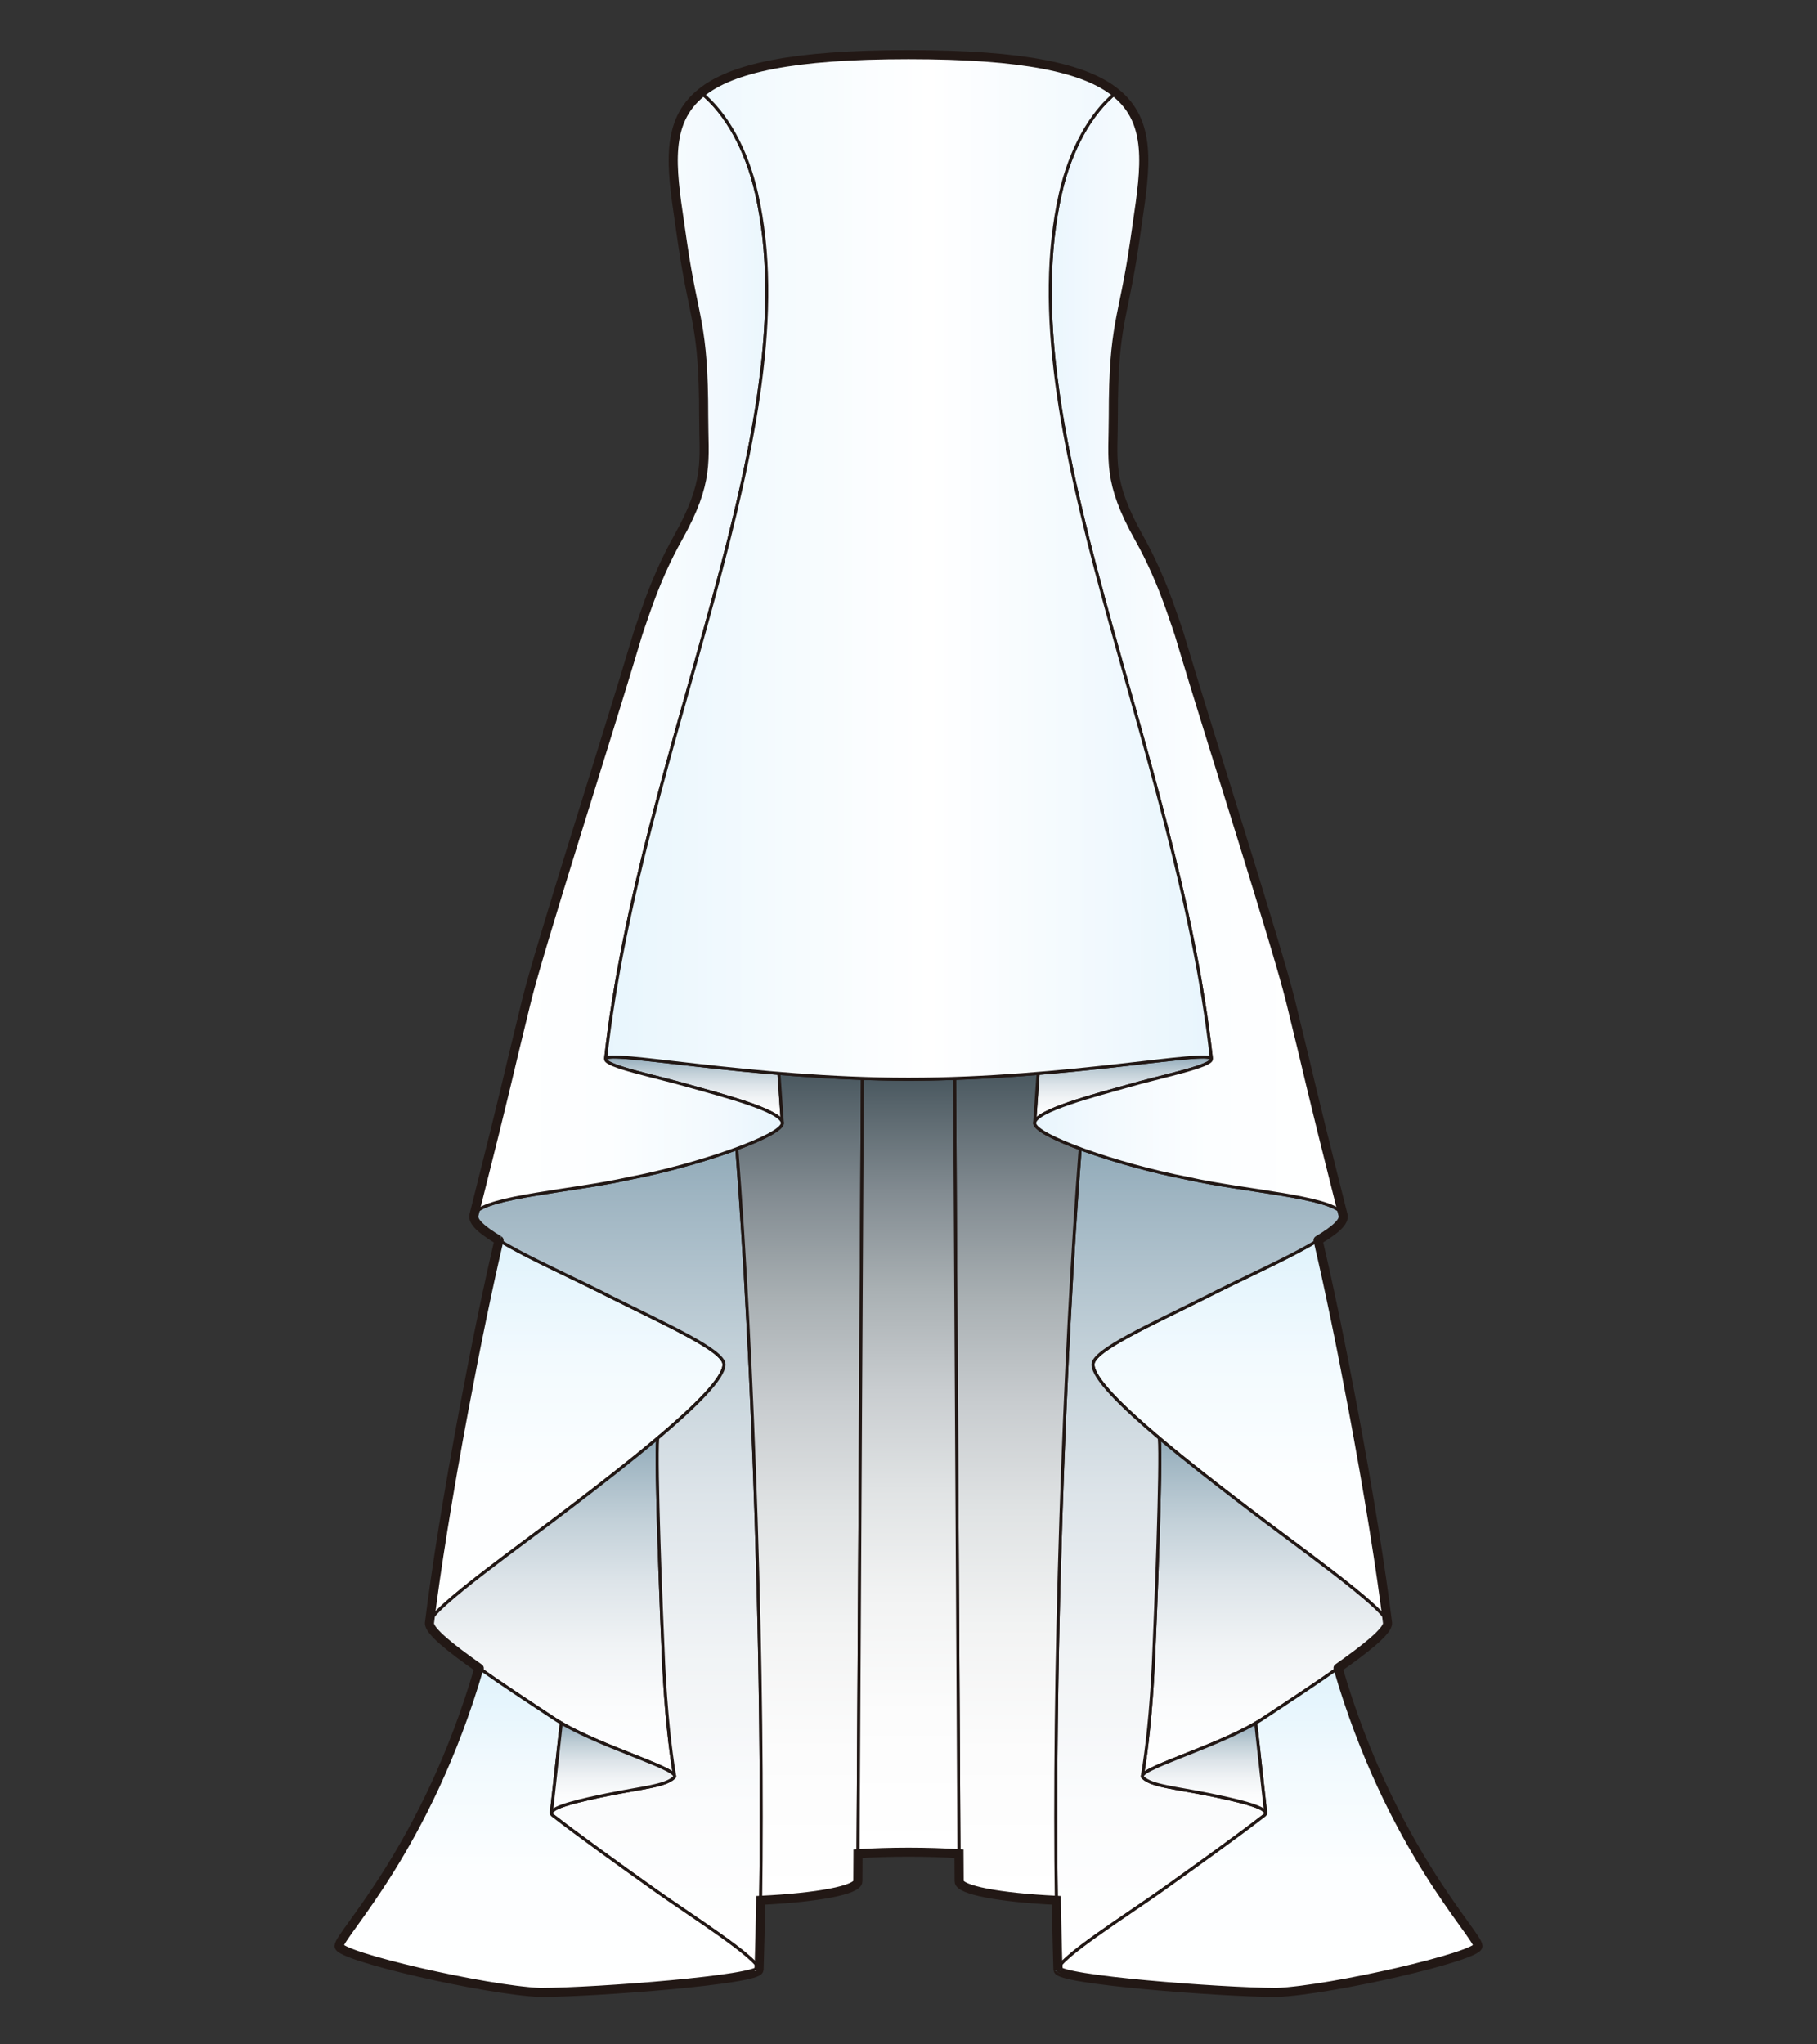 <?xml version="1.0" encoding="utf-8"?>
<!-- Generator: Adobe Illustrator 12.0.0, SVG Export Plug-In . SVG Version: 6.00 Build 51448)  -->
<!DOCTYPE svg PUBLIC "-//W3C//DTD SVG 1.1//EN" "http://www.w3.org/Graphics/SVG/1.1/DTD/svg11.dtd">
<svg  version="1.1" id="レイヤー_1" xmlns="http://www.w3.org/2000/svg" xmlns:xlink="http://www.w3.org/1999/xlink" width="600" height="675" viewBox="0 0 600 675"
	 overflow="visible" enable-background="new 0 0 600 675" xml:space="preserve">
<rect x="0" y="0" width="600" height="675" fill="#333333" stroke="none"/>
<rect fill="none" width="600" height="675"/>
<g>
	<linearGradient id="XMLID_19_" gradientUnits="userSpaceOnUse" x1="190.44" y1="535.967" x2="190.44" y2="409.507">
		<stop  offset="0" style="stop-color:#FFFFFF"/>
		<stop  offset="0.38" style="stop-color:#FCFEFF"/>
		<stop  offset="0.692" style="stop-color:#F2FAFE"/>
		<stop  offset="0.98" style="stop-color:#E1F3FC"/>
		<stop  offset="1" style="stop-color:#DFF2FC"/>
	</linearGradient>
	<path fill="url(#XMLID_19_)" stroke="#221815" d="M141.806,535.967c2.113-17.332,6.162-42.725,11.45-70.898
		c4.118-21.934,7.805-39.758,11.503-55.562c9.754,5.938,25.965,13.052,36.745,18.618c18.965,9.477,37.571,17.773,37.571,22.398
		c0,7.66-27.522,29.457-50.403,46.922C173.682,509.065,141.806,531.337,141.806,535.967z"/>
	<linearGradient id="XMLID_20_" gradientUnits="userSpaceOnUse" x1="409.559" y1="535.967" x2="409.559" y2="409.507">
		<stop  offset="0" style="stop-color:#FFFFFF"/>
		<stop  offset="0.38" style="stop-color:#FCFEFF"/>
		<stop  offset="0.692" style="stop-color:#F2FAFE"/>
		<stop  offset="0.98" style="stop-color:#E1F3FC"/>
		<stop  offset="1" style="stop-color:#DFF2FC"/>
	</linearGradient>
	<path fill="url(#XMLID_20_)" stroke="#221815" d="M458.194,535.967c-2.116-17.332-6.163-42.725-11.452-70.898
		c-4.117-21.934-7.803-39.758-11.502-55.562c-9.754,5.938-25.965,13.052-36.748,18.618c-18.963,9.477-37.568,17.773-37.568,22.398
		c0,7.66,27.523,29.457,50.403,46.922C426.316,509.065,458.194,531.337,458.194,535.967z"/>
	<linearGradient id="XMLID_21_" gradientUnits="userSpaceOnUse" x1="229.159" y1="370.832" x2="229.159" y2="348.992">
		<stop  offset="0" style="stop-color:#FFFFFF"/>
		<stop  offset="0.2" style="stop-color:#FBFCFD"/>
		<stop  offset="0.39" style="stop-color:#F0F3F5"/>
		<stop  offset="0.576" style="stop-color:#DDE4E9"/>
		<stop  offset="0.759" style="stop-color:#C2D0D8"/>
		<stop  offset="0.94" style="stop-color:#9FB5C2"/>
		<stop  offset="1" style="stop-color:#92ABB9"/>
	</linearGradient>
	<path fill="url(#XMLID_21_)" stroke="#221815" d="M227.689,358.604c10.086,2.857,30.66,8.145,30.66,12.229l-1.141-16.418
		c-32.653-2.709-56.927-7.077-57.235-4.773C199.648,352.078,216.574,355.36,227.689,358.604z"/>
	<linearGradient id="XMLID_22_" gradientUnits="userSpaceOnUse" x1="370.839" y1="370.832" x2="370.839" y2="348.992">
		<stop  offset="0" style="stop-color:#FFFFFF"/>
		<stop  offset="0.2" style="stop-color:#FBFCFD"/>
		<stop  offset="0.39" style="stop-color:#F0F3F5"/>
		<stop  offset="0.576" style="stop-color:#DDE4E9"/>
		<stop  offset="0.759" style="stop-color:#C2D0D8"/>
		<stop  offset="0.94" style="stop-color:#9FB5C2"/>
		<stop  offset="1" style="stop-color:#92ABB9"/>
	</linearGradient>
	<path fill="url(#XMLID_22_)" stroke="#221815" d="M372.309,358.604c-10.086,2.857-30.66,8.145-30.66,12.229l1.141-16.418
		c32.654-2.709,56.929-7.077,57.236-4.773C400.352,352.078,383.424,355.36,372.309,358.604z"/>
	<linearGradient id="XMLID_23_" gradientUnits="userSpaceOnUse" x1="182.294" y1="586.441" x2="182.294" y2="474.858">
		<stop  offset="0" style="stop-color:#FFFFFF"/>
		<stop  offset="0.2" style="stop-color:#FBFCFD"/>
		<stop  offset="0.39" style="stop-color:#F0F3F5"/>
		<stop  offset="0.576" style="stop-color:#DDE4E9"/>
		<stop  offset="0.759" style="stop-color:#C2D0D8"/>
		<stop  offset="0.94" style="stop-color:#9FB5C2"/>
		<stop  offset="1" style="stop-color:#92ABB9"/>
	</linearGradient>
	<path fill="url(#XMLID_23_)" stroke="#221815" d="M182.568,567.184c13.255,8.886,40.063,16.252,40.214,19.258
		c-1.454-8.49-2.944-21.819-3.651-37.354c-0.729-16.023-2.696-65.715-1.962-74.229c-8.775,7.399-19.033,15.362-28.498,22.587
		c-14.99,11.62-46.866,33.892-46.866,38.521C141.806,540.592,166.755,556.712,182.568,567.184z"/>
	<linearGradient id="XMLID_24_" gradientUnits="userSpaceOnUse" x1="417.706" y1="586.441" x2="417.706" y2="474.858">
		<stop  offset="0" style="stop-color:#FFFFFF"/>
		<stop  offset="0.2" style="stop-color:#FBFCFD"/>
		<stop  offset="0.39" style="stop-color:#F0F3F5"/>
		<stop  offset="0.576" style="stop-color:#DDE4E9"/>
		<stop  offset="0.759" style="stop-color:#C2D0D8"/>
		<stop  offset="0.94" style="stop-color:#9FB5C2"/>
		<stop  offset="1" style="stop-color:#92ABB9"/>
	</linearGradient>
	<path fill="url(#XMLID_24_)" stroke="#221815" d="M417.431,567.184c-13.257,8.886-40.063,16.252-40.213,19.258
		c1.454-8.49,2.942-21.819,3.647-37.354c0.73-16.023,2.697-65.715,1.963-74.229c8.777,7.399,19.035,15.362,28.499,22.587
		c14.989,11.62,46.867,33.892,46.867,38.521C458.194,540.592,433.244,556.712,417.431,567.184z"/>
	<linearGradient id="XMLID_25_" gradientUnits="userSpaceOnUse" x1="203.911" y1="650.392" x2="203.911" y2="379.269">
		<stop  offset="0" style="stop-color:#FFFFFF"/>
		<stop  offset="0.2" style="stop-color:#FBFCFD"/>
		<stop  offset="0.39" style="stop-color:#F0F3F5"/>
		<stop  offset="0.576" style="stop-color:#DDE4E9"/>
		<stop  offset="0.759" style="stop-color:#C2D0D8"/>
		<stop  offset="0.94" style="stop-color:#9FB5C2"/>
		<stop  offset="1" style="stop-color:#92ABB9"/>
	</linearGradient>
	<path fill="url(#XMLID_25_)" stroke="#221815" d="M250.649,650.392c1.187-36.143,0.958-89.421-0.965-148.815
		c-1.5-46.238-3.775-88.734-6.377-122.307c-9.917,3.668-23.331,7.478-35.804,9.867c-18.146,4.104-46.391,5.879-50.653,11.376
		c-4.334,5.595,27.242,18.624,44.654,27.612c18.965,9.477,37.571,17.773,37.571,22.398c0,4.492-9.462,13.844-21.906,24.335
		c-0.734,8.515,1.233,58.206,1.962,74.229c0.707,15.534,2.197,28.861,3.651,37.352c0.007,0.148-0.049,0.284-0.177,0.412
		c-2.849,2.85-10.575,3.359-21.967,5.688c-9.778,2.017-21.086,4.564-18.074,6.9c8.257,6.412,21.861,16.191,34.085,24.906
		C228.13,632.496,250.649,646.678,250.649,650.392z"/>
	<linearGradient id="XMLID_26_" gradientUnits="userSpaceOnUse" x1="396.088" y1="650.392" x2="396.088" y2="379.269">
		<stop  offset="0" style="stop-color:#FFFFFF"/>
		<stop  offset="0.2" style="stop-color:#FBFCFD"/>
		<stop  offset="0.39" style="stop-color:#F0F3F5"/>
		<stop  offset="0.576" style="stop-color:#DDE4E9"/>
		<stop  offset="0.759" style="stop-color:#C2D0D8"/>
		<stop  offset="0.94" style="stop-color:#9FB5C2"/>
		<stop  offset="1" style="stop-color:#92ABB9"/>
	</linearGradient>
	<path fill="url(#XMLID_26_)" stroke="#221815" d="M349.352,650.392c-1.189-36.143-0.959-89.421,0.965-148.815
		c1.497-46.238,3.773-88.734,6.375-122.307c9.918,3.668,23.332,7.478,35.805,9.867c18.146,4.104,46.391,5.879,50.652,11.376
		c4.336,5.595-27.242,18.624-44.656,27.612c-18.963,9.477-37.568,17.773-37.568,22.398c0,4.492,9.461,13.844,21.904,24.335
		c0.734,8.515-1.232,58.206-1.963,74.229c-0.705,15.534-2.193,28.861-3.647,37.352c-0.009,0.148,0.05,0.284,0.177,0.412
		c2.845,2.85,10.574,3.359,21.967,5.688c9.776,2.017,21.085,4.564,18.074,6.9c-8.258,6.412-21.862,16.191-34.088,24.906
		C371.869,632.496,349.352,646.678,349.352,650.392z"/>
	<linearGradient id="XMLID_27_" gradientUnits="userSpaceOnUse" x1="264.041" y1="627.445" x2="264.041" y2="354.414">
		<stop  offset="0" style="stop-color:#FFFFFF"/>
		<stop  offset="0.182" style="stop-color:#FCFCFC"/>
		<stop  offset="0.332" style="stop-color:#F2F3F3"/>
		<stop  offset="0.47" style="stop-color:#E0E3E4"/>
		<stop  offset="0.602" style="stop-color:#C8CCCF"/>
		<stop  offset="0.728" style="stop-color:#A9B0B3"/>
		<stop  offset="0.851" style="stop-color:#838C92"/>
		<stop  offset="0.969" style="stop-color:#56636A"/>
		<stop  offset="1" style="stop-color:#49575F"/>
	</linearGradient>
	<path fill="url(#XMLID_27_)" stroke="#221815" d="M243.307,379.27c2.602,33.572,4.877,76.068,6.377,122.307
		c1.549,47.845,2,91.724,1.493,125.869c18.686-0.904,32.097-3.377,32.097-6.287l1.501-265.088
		c-9.586-0.329-18.874-0.934-27.567-1.656l1.137,16.418C258.345,372.768,252.247,375.962,243.307,379.27z"/>
	<linearGradient id="XMLID_28_" gradientUnits="userSpaceOnUse" x1="335.957" y1="627.445" x2="335.957" y2="354.414">
		<stop  offset="0" style="stop-color:#FFFFFF"/>
		<stop  offset="0.182" style="stop-color:#FCFCFC"/>
		<stop  offset="0.332" style="stop-color:#F2F3F3"/>
		<stop  offset="0.47" style="stop-color:#E0E3E4"/>
		<stop  offset="0.602" style="stop-color:#C8CCCF"/>
		<stop  offset="0.728" style="stop-color:#A9B0B3"/>
		<stop  offset="0.851" style="stop-color:#838C92"/>
		<stop  offset="0.969" style="stop-color:#56636A"/>
		<stop  offset="1" style="stop-color:#49575F"/>
	</linearGradient>
	<path fill="url(#XMLID_28_)" stroke="#221815" d="M356.691,379.27c-2.602,33.572-4.878,76.068-6.375,122.307
		c-1.551,47.845-2.001,91.724-1.496,125.869c-18.686-0.904-32.095-3.377-32.095-6.287l-1.503-265.088
		c9.588-0.329,18.873-0.934,27.566-1.656l-1.137,16.418C341.652,372.768,347.75,375.962,356.691,379.27z"/>
	<linearGradient id="XMLID_29_" gradientUnits="userSpaceOnUse" x1="300" y1="612.055" x2="300" y2="356.07">
		<stop  offset="0" style="stop-color:#FFFFFF"/>
		<stop  offset="0.182" style="stop-color:#FCFCFC"/>
		<stop  offset="0.332" style="stop-color:#F2F3F3"/>
		<stop  offset="0.47" style="stop-color:#E0E3E4"/>
		<stop  offset="0.602" style="stop-color:#C8CCCF"/>
		<stop  offset="0.728" style="stop-color:#A9B0B3"/>
		<stop  offset="0.851" style="stop-color:#838C92"/>
		<stop  offset="0.969" style="stop-color:#56636A"/>
		<stop  offset="1" style="stop-color:#49575F"/>
	</linearGradient>
	<path fill="url(#XMLID_29_)" stroke="#221815" d="M315.223,356.07c-5.006,0.174-10.095,0.27-15.223,0.27
		c-5.129,0-10.218-0.096-15.224-0.27l-1.446,255.984c5.121-0.326,10.753-0.508,16.67-0.508c5.915,0,11.549,0.182,16.67,0.508
		L315.223,356.07z"/>
	<linearGradient id="XMLID_30_" gradientUnits="userSpaceOnUse" x1="181.286" y1="657.875" x2="181.286" y2="550.752">
		<stop  offset="0" style="stop-color:#FFFFFF"/>
		<stop  offset="0.38" style="stop-color:#FCFEFF"/>
		<stop  offset="0.692" style="stop-color:#F2FAFE"/>
		<stop  offset="0.98" style="stop-color:#E1F3FC"/>
		<stop  offset="1" style="stop-color:#DFF2FC"/>
	</linearGradient>
	<path fill="url(#XMLID_30_)" stroke="#221815" d="M178.472,657.875c-18.307-0.773-66.517-11.957-66.517-15.346
		c0-3.713,29.011-32.57,46.214-91.777c7.838,5.551,17.073,11.582,24.366,16.41c0.878,0.59,1.817,1.174,2.803,1.749l-3.304,29.724
		c0.003,0.262,0.161,0.525,0.494,0.785c8.26,6.41,21.862,16.193,34.09,24.904c11.479,8.15,33.999,22.334,33.999,26.047
		C250.617,653.627,197.547,657.781,178.472,657.875z"/>
	<linearGradient id="XMLID_31_" gradientUnits="userSpaceOnUse" x1="418.715" y1="657.875" x2="418.715" y2="550.752">
		<stop  offset="0" style="stop-color:#FFFFFF"/>
		<stop  offset="0.38" style="stop-color:#FCFEFF"/>
		<stop  offset="0.692" style="stop-color:#F2FAFE"/>
		<stop  offset="0.98" style="stop-color:#E1F3FC"/>
		<stop  offset="1" style="stop-color:#DFF2FC"/>
	</linearGradient>
	<path fill="url(#XMLID_31_)" stroke="#221815" d="M421.527,657.875c18.307-0.773,66.518-11.957,66.518-15.346
		c0-3.713-29.014-32.57-46.217-91.777c-7.836,5.551-17.071,11.582-24.363,16.41c-0.88,0.59-1.816,1.174-2.806,1.749l3.307,29.724
		c-0.005,0.262-0.16,0.525-0.497,0.785c-8.258,6.41-21.86,16.193-34.088,24.904c-11.48,8.15-33.997,22.334-33.997,26.047
		C349.384,653.627,402.451,657.781,421.527,657.875z"/>
	<linearGradient id="XMLID_32_" gradientUnits="userSpaceOnUse" x1="202.427" y1="598.568" x2="202.427" y2="568.912">
		<stop  offset="0" style="stop-color:#FFFFFF"/>
		<stop  offset="0.2" style="stop-color:#FBFCFD"/>
		<stop  offset="0.39" style="stop-color:#F0F3F5"/>
		<stop  offset="0.576" style="stop-color:#DDE4E9"/>
		<stop  offset="0.759" style="stop-color:#C2D0D8"/>
		<stop  offset="0.94" style="stop-color:#9FB5C2"/>
		<stop  offset="1" style="stop-color:#92ABB9"/>
	</linearGradient>
	<path fill="url(#XMLID_32_)" stroke="#221815" d="M200.638,592.539c11.392-2.328,19.118-2.838,21.967-5.688
		c2.527-2.527-22.648-9.408-37.267-17.94l-3.266,29.657C182.317,596.484,192.066,594.308,200.638,592.539z"/>
	<linearGradient id="XMLID_33_" gradientUnits="userSpaceOnUse" x1="397.571" y1="598.568" x2="397.571" y2="568.912">
		<stop  offset="0" style="stop-color:#FFFFFF"/>
		<stop  offset="0.2" style="stop-color:#FBFCFD"/>
		<stop  offset="0.39" style="stop-color:#F0F3F5"/>
		<stop  offset="0.576" style="stop-color:#DDE4E9"/>
		<stop  offset="0.759" style="stop-color:#C2D0D8"/>
		<stop  offset="0.94" style="stop-color:#9FB5C2"/>
		<stop  offset="1" style="stop-color:#92ABB9"/>
	</linearGradient>
	<path fill="url(#XMLID_33_)" stroke="#221815" d="M399.361,592.539c-11.393-2.328-19.122-2.838-21.967-5.688
		c-2.528-2.527,22.648-9.408,37.265-17.94l3.267,29.657C417.682,596.484,407.932,594.308,399.361,592.539z"/>
	<linearGradient id="XMLID_34_" gradientUnits="userSpaceOnUse" x1="156.467" y1="216.019" x2="258.346" y2="216.019">
		<stop  offset="0" style="stop-color:#FFFFFF"/>
		<stop  offset="0.437" style="stop-color:#FCFEFF"/>
		<stop  offset="0.796" style="stop-color:#F2F9FE"/>
		<stop  offset="1" style="stop-color:#E8F5FD"/>
	</linearGradient>
	<path fill="url(#XMLID_34_)" stroke="#221815" d="M231.522,30.658c-11.883,9.615-9.865,24.363-7.096,43.054
		c0.318,2.236,0.647,4.521,0.992,6.861c3.773,25.65,6.94,26.094,6.94,56.91c0,14.638,2.036,21.326-8.497,40.133
		c-3.827,6.788-7.544,15.09-10.701,24.271c-1.118,3.254-2.393,6.7-3.262,9.833c-9.48,31.842-31.636,100.781-36.055,118.794
		c-7.443,30.325-5.29,22.938-17.378,70.868c0.046-0.309,0.173-0.598,0.385-0.871c4.261-5.496,32.505-7.274,50.652-11.377
		c23.716-4.541,50.842-14.221,50.842-18.306c0-4.083-20.575-9.37-30.659-12.227c-11.116-3.244-28.042-6.526-27.716-8.966
		c11.501-103.841,67.366-208.341,49.85-285.791C246.56,49.437,239.821,37.339,231.522,30.658z"/>
	
		<linearGradient id="XMLID_35_" gradientUnits="userSpaceOnUse" x1="-1454.375" y1="216.019" x2="-1352.494" y2="216.019" gradientTransform="matrix(-1 0 0 1 -1010.843 0)">
		<stop  offset="0" style="stop-color:#FFFFFF"/>
		<stop  offset="0.437" style="stop-color:#FCFEFF"/>
		<stop  offset="0.796" style="stop-color:#F2F9FE"/>
		<stop  offset="1" style="stop-color:#E8F5FD"/>
	</linearGradient>
	<path fill="url(#XMLID_35_)" stroke="#221815" d="M368.476,30.657c11.884,9.615,9.866,24.364,7.095,43.054
		c-0.317,2.236-0.646,4.521-0.99,6.862c-3.773,25.65-6.941,26.093-6.941,56.91c0,14.637-2.035,21.325,8.498,40.133
		c3.826,6.788,7.544,15.09,10.699,24.271c1.119,3.254,2.394,6.699,3.264,9.833c9.48,31.842,31.635,100.782,36.055,118.794
		c7.441,30.325,5.289,22.938,17.378,70.868c-0.046-0.309-0.174-0.598-0.386-0.871c-4.262-5.496-32.506-7.274-50.652-11.377
		c-23.716-4.541-50.842-14.221-50.842-18.306c0-4.083,20.574-9.37,30.66-12.227c11.114-3.244,28.041-6.526,27.715-8.966
		c-11.502-103.842-67.365-208.342-49.849-285.792C353.438,49.437,360.178,37.339,368.476,30.657z"/>
	<linearGradient id="XMLID_36_" gradientUnits="userSpaceOnUse" x1="199.974" y1="187.189" x2="400.025" y2="187.189">
		<stop  offset="0" style="stop-color:#E8F5FD"/>
		<stop  offset="0.026" style="stop-color:#E9F6FD"/>
		<stop  offset="0.534" style="stop-color:#FFFFFF"/>
		<stop  offset="1" style="stop-color:#E8F5FD"/>
	</linearGradient>
	<path fill="url(#XMLID_36_)" stroke="#221815" d="M231.522,30.658c10.095-8.167,30.224-12.618,68.477-12.618
		c38.253,0,58.381,4.451,68.477,12.617c-8.3,6.68-15.041,18.777-18.3,33.186c-17.516,77.449,38.349,181.95,49.85,285.792
		c-0.434-3.238-48.193,6.701-100.025,6.701c-51.833,0-99.594-9.939-100.026-6.701c11.502-103.842,67.366-208.343,49.848-285.792
		C246.563,49.435,239.821,37.337,231.522,30.658z"/>
	<path fill="none" stroke="#221815" stroke-width="3" d="M441.829,550.752C441.569,550.938,442.092,550.568,441.829,550.752
		c9.511-6.697,16.365-12.225,16.365-14.785c-2.115-17.332-6.161-42.725-11.452-70.898c-4.115-21.934-7.802-39.758-11.501-55.562
		c-0.173,0.104,0.177-0.105,0,0c5.724-3.429,8.851-6.167,8.228-8.344c0.021,0.073,0.052,0.144,0.063,0.218
		c-0.027-0.109-0.054-0.213-0.081-0.322l0,0c-11.996-47.568-9.871-40.289-17.297-70.545c-4.42-18.013-26.574-86.953-36.055-118.794
		c-0.869-3.133-2.145-6.578-3.263-9.833c-3.156-9.181-6.873-17.483-10.7-24.271c-10.532-18.808-8.498-25.496-8.498-40.133
		c0-30.816,3.168-31.26,6.941-56.91c0.344-2.341,0.673-4.625,0.99-6.862c2.771-18.69,4.789-33.439-7.094-43.054l0,0
		C358.381,22.491,338.252,18.041,300,18.041c-38.252,0-58.382,4.451-68.477,12.618l0,0c-11.884,9.615-9.866,24.363-7.096,43.054
		c0.318,2.236,0.647,4.521,0.991,6.861c3.773,25.65,6.941,26.094,6.941,56.91c0,14.638,2.035,21.326-8.498,40.133
		c-3.826,6.788-7.544,15.09-10.7,24.271c-1.119,3.254-2.394,6.7-3.263,9.833c-9.48,31.842-31.634,100.781-36.055,118.794
		c-7.425,30.256-5.301,22.977-17.295,70.545c-0.001,0-0.002,0.002-0.003,0.007c-0.026,0.105-0.052,0.208-0.079,0.315
		c0.012-0.072,0.042-0.143,0.062-0.213c-0.615,2.16,2.572,4.938,8.231,8.339c-0.142-0.085,0.138,0.085,0,0
		c-3.699,15.804-7.385,33.628-11.503,55.562c-5.289,28.174-9.336,53.566-11.451,70.898c0,2.582,6.742,8.021,16.363,14.785
		c-0.344-0.24,0.339,0.241,0,0c-17.203,59.207-46.213,88.064-46.213,91.777c0,3.389,48.21,14.572,66.516,15.346
		c19.075-0.094,72.145-4.248,72.145-7.504c0-3.713,0.033-3.693,0.033,0.021c0.231-7.024,0.407-14.708,0.529-22.946
		c18.686-0.904,32.098-3.377,32.098-6.287l0.054-9.104c5.121-0.326,10.755-0.508,16.67-0.508c5.916,0,11.549,0.182,16.67,0.508
		l0.057,9.104c0,2.91,13.408,5.383,32.094,6.287c0,0,0.234,13.924,0.531,22.946c0-3.714,0.034-3.733,0.034-0.021
		c0,3.256,53.065,7.41,72.143,7.504c18.306-0.773,66.517-11.957,66.517-15.346C488.045,638.816,459.033,609.959,441.829,550.752z"/>
</g>
</svg>
